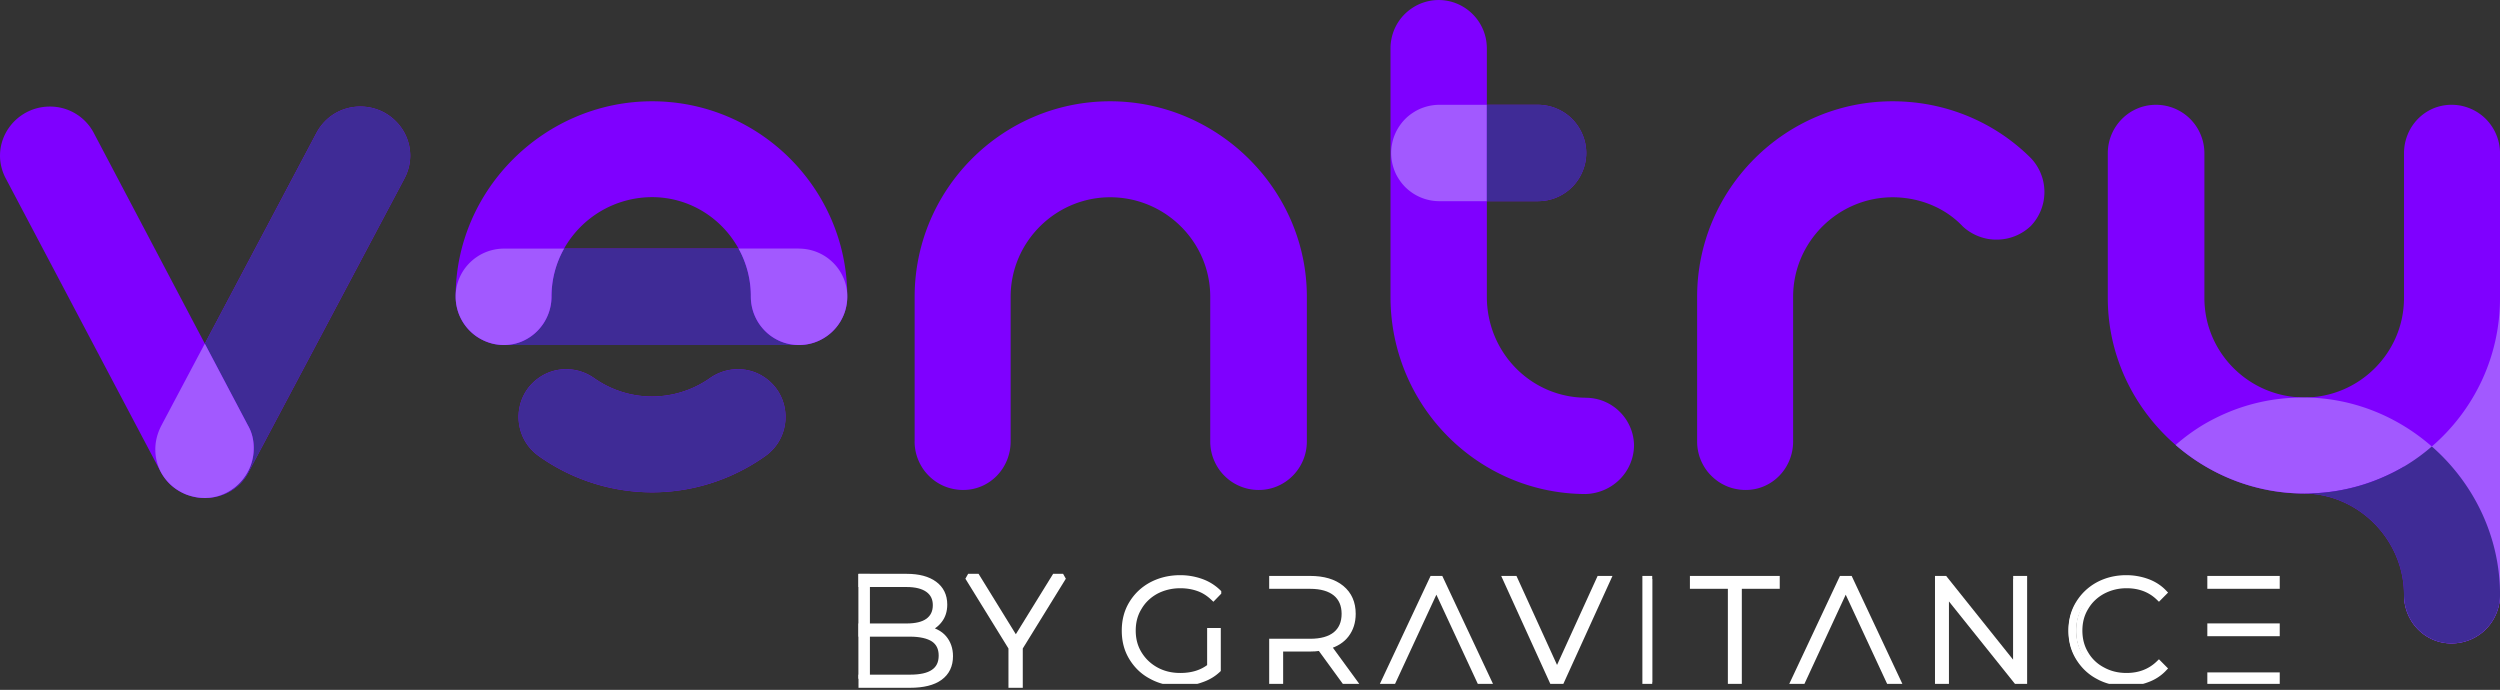 <svg xmlns="http://www.w3.org/2000/svg" version="1.2" viewBox="70.96 157.51 233.08 64.32"><rect x="70.96" y="157.51" width="233.08" height="64.32" fill="#333333" stroke="none"/><defs><clipPath id="a"><path d="M175.504 211H185v10.27h-9.496Zm0 0"/></clipPath><clipPath id="b"><path d="M175.504 210.77H186v10.5h-10.496Zm0 0"/></clipPath><clipPath id="c"><path d="M189 211h9v10.27h-9Zm0 0"/></clipPath><clipPath id="d"><path d="M188 210.77h11v10.5h-11Zm0 0"/></clipPath><clipPath id="e"><path d="M199 211h11v10.27h-11Zm0 0"/></clipPath><clipPath id="f"><path d="M198 210.77h13v10.5h-13Zm0 0"/></clipPath><clipPath id="g"><path d="M211 211h10v10.27h-10Zm0 0"/></clipPath><clipPath id="h"><path d="M210 210.77h12v10.5h-12Zm0 0"/></clipPath><clipPath id="i"><path d="M224 211h1v10.27h-1Zm0 0"/></clipPath><clipPath id="j"><path d="M228 211h9v10.27h-9Zm0 0"/></clipPath><clipPath id="k"><path d="M237 211h11v10.27h-11Zm0 0"/></clipPath><clipPath id="l"><path d="M236 210.77h13v10.5h-13Zm0 0"/></clipPath><clipPath id="m"><path d="M251 211h9v10.27h-9Zm0 0"/></clipPath><clipPath id="n"><path d="M250 210.77h11v10.5h-11Zm0 0"/></clipPath><clipPath id="o"><path d="M263 211h10v10.27h-10Zm0 0"/></clipPath><clipPath id="p"><path d="M262 210.77h12v10.5h-12Zm0 0"/></clipPath><clipPath id="q"><path d="M276 211h7.504v10.27H276Zm0 0"/></clipPath></defs><g clip-path="url(#a)"><path style="stroke:none;fill-rule:nonzero;fill:#fff;fill-opacity:1" d="M183.66 216.348v3.312c-.742.59-1.668.88-2.789.88-.84 0-1.594-.18-2.27-.552a4.2 4.2 0 0 1-1.593-1.523c-.395-.649-.574-1.363-.574-2.16s.18-1.512.574-2.157a4.05 4.05 0 0 1 1.582-1.527 4.84 4.84 0 0 1 2.281-.55c.617 0 1.18.097 1.684.277a3.9 3.9 0 0 1 1.386.863l.45-.465a4.3 4.3 0 0 0-1.555-.976 5.8 5.8 0 0 0-1.977-.344c-.98 0-1.863.219-2.648.633a4.73 4.73 0 0 0-1.836 1.746c-.45.742-.656 1.578-.656 2.5 0 .933.207 1.761.656 2.504a4.6 4.6 0 0 0 1.836 1.742c.785.43 1.652.633 2.633.633.672 0 1.316-.094 1.933-.317a4.1 4.1 0 0 0 1.57-.918v-3.601Zm0 0"/></g><g clip-path="url(#b)"><path style="fill:none;stroke-width:3;stroke-linecap:butt;stroke-linejoin:miter;stroke:#fff;stroke-opacity:1;stroke-miterlimit:4" d="M320.461-24.978v17.351c-3.814 3.09-8.572 4.604-14.334 4.604-4.316 0-8.19-.941-11.664-2.885q-5.18-2.916-8.19-7.98c-2.028-3.396-2.952-7.14-2.952-11.315s.924-7.919 2.951-11.295c1.928-3.396 4.678-6.056 8.13-8 3.454-1.862 7.409-2.885 11.725-2.885 3.172 0 6.063.511 8.653 1.453 2.59.92 4.958 2.435 7.126 4.522l2.31-2.435a22.2 22.2 0 0 0-7.991-5.116 29.1 29.1 0 0 0-10.158-1.8c-5.04 0-9.576 1.146-13.611 3.315-4.036 2.23-7.127 5.258-9.436 9.146-2.309 3.887-3.373 8.266-3.373 13.095 0 4.89 1.064 9.228 3.373 13.116s5.4 6.977 9.436 9.125C296.49-.71 300.948.353 305.986.353c3.453 0 6.766-.49 9.938-1.657 3.172-1.064 5.842-2.66 8.07-4.809v-18.865Zm0 0" transform="matrix(.195 0 0 .191 121.306 221.116)"/></g><g clip-path="url(#c)"><path style="stroke:none;fill-rule:nonzero;fill:#fff;fill-opacity:1" d="M194.605 217.75c.73-.207 1.305-.566 1.696-1.086.394-.523.601-1.156.601-1.926 0-1.004-.347-1.8-1.047-2.379-.703-.578-1.667-.863-2.902-.863h-3.516v.629h3.516c1.04 0 1.836.234 2.395.688.547.453.828 1.101.828 1.925 0 .84-.281 1.485-.828 1.938q-.838.678-2.395.676h-3.516v3.765h.715v-3.148h2.801c.281 0 .602-.016.953-.07l2.34 3.218h.813Zm0 0"/></g><g clip-path="url(#d)"><path style="fill:none;stroke-width:3;stroke-linecap:butt;stroke-linejoin:miter;stroke:#fff;stroke-opacity:1;stroke-miterlimit:4" d="M366.713-17.632c3.754-1.085 6.705-2.967 8.712-5.689 2.028-2.741 3.092-6.056 3.092-10.087 0-5.259-1.787-9.433-5.38-12.46-3.614-3.03-8.572-4.523-14.916-4.523h-18.068v3.294h18.068c5.34 0 9.435 1.228 12.306 3.602 2.81 2.373 4.256 5.77 4.256 10.087 0 4.4-1.445 7.775-4.256 10.149-2.87 2.373-6.966 3.54-12.306 3.54h-18.068V.005h3.674v-16.491h14.394c1.445 0 3.091-.082 4.898-.369L375.144.005h4.176Zm0 0" transform="matrix(.195 0 0 .191 123.251 221.116)"/></g><g clip-path="url(#e)"><path style="stroke:none;fill-rule:nonzero;fill:#fff;fill-opacity:1" d="M205.066 211.496h-.714l-4.512 9.621h.77l4.093-8.851 4.106 8.851h.77Zm0 0"/></g><g clip-path="url(#f)"><path style="fill:none;stroke-width:3;stroke-linecap:butt;stroke-linejoin:miter;stroke:#fff;stroke-opacity:1;stroke-miterlimit:4" d="M410.475-50.39h-3.674L383.614.004h3.955l21.04-46.365L429.706.005h3.955Zm0 0" transform="matrix(.195 0 0 .191 125.197 221.116)"/></g><g clip-path="url(#g)"><path style="stroke:none;fill-rule:nonzero;fill:#fff;fill-opacity:1" d="M220.64 211.496h-.742l-3.964 8.711-3.965-8.71h-.781l4.37 9.62h.712Zm0 0"/></g><g clip-path="url(#h)"><path style="fill:none;stroke-width:3;stroke-linecap:butt;stroke-linejoin:miter;stroke:#fff;stroke-opacity:1;stroke-miterlimit:4" d="M480.516-50.39h-3.814L456.325-4.763 435.95-50.391h-4.016L454.398.005h3.654Zm0 0" transform="matrix(.195 0 0 .191 127.143 221.116)"/></g><g clip-path="url(#i)"><path style="fill-rule:nonzero;fill:#fff;fill-opacity:1;stroke-width:3;stroke-linecap:butt;stroke-linejoin:miter;stroke:#fff;stroke-opacity:1;stroke-miterlimit:4" d="M488.645-50.39V.004h3.673V-50.39Zm0 0" transform="matrix(.195 0 0 .191 129.089 221.116)"/></g><g clip-path="url(#j)"><path style="fill-rule:nonzero;fill:#fff;fill-opacity:1;stroke-width:3;stroke-linecap:butt;stroke-linejoin:miter;stroke:#fff;stroke-opacity:1;stroke-miterlimit:4" d="M519.539-47.097V.005h3.673v-47.102h18.129v-3.294h-39.95v3.294Zm0 0" transform="matrix(.195 0 0 .191 131.035 221.116)"/></g><g clip-path="url(#k)"><path style="stroke:none;fill-rule:nonzero;fill:#fff;fill-opacity:1" d="M243.168 211.496h-.715l-4.512 9.621h.77l4.09-8.851 4.105 8.851h.774Zm0 0"/></g><g clip-path="url(#l)"><path style="fill:none;stroke-width:3;stroke-linecap:butt;stroke-linejoin:miter;stroke:#fff;stroke-opacity:1;stroke-miterlimit:4" d="M566.292-50.39h-3.674L539.431.004h3.955l21.019-46.365 21.1 46.365h3.974Zm0 0" transform="matrix(.195 0 0 .191 132.98 221.116)"/></g><g clip-path="url(#m)"><path style="stroke:none;fill-rule:nonzero;fill:#fff;fill-opacity:1" d="M259.39 211.496h-.714v8.356l-6.668-8.356h-.606v9.621h.715v-8.36l6.684 8.36h.59Zm0 0"/></g><g clip-path="url(#n)"><path style="fill:none;stroke-width:3;stroke-linecap:butt;stroke-linejoin:miter;stroke:#fff;stroke-opacity:1;stroke-miterlimit:4" d="M639.666-50.39h-3.674v43.766l-34.269-43.767h-3.112V.005h3.674v-43.787L636.635.005h3.03Zm0 0" transform="matrix(.195 0 0 .191 134.926 221.116)"/></g><g clip-path="url(#o)"><path style="stroke:none;fill-rule:nonzero;fill:#fff;fill-opacity:1" d="M266.3 220.55c.77.43 1.641.634 2.606.634a5.3 5.3 0 0 0 1.95-.344 3.9 3.9 0 0 0 1.539-1.004l-.45-.453c-.797.77-1.804 1.156-3.011 1.156-.825 0-1.567-.18-2.239-.55a3.9 3.9 0 0 1-1.586-1.512c-.39-.645-.574-1.375-.574-2.172s.184-1.512.574-2.157a4.06 4.06 0 0 1 1.586-1.527 4.7 4.7 0 0 1 2.239-.55c1.218 0 2.23.386 3.011 1.14l.45-.453a4 4 0 0 0-1.528-.988 5.7 5.7 0 0 0-1.96-.344c-.966 0-1.837.219-2.606.633a4.8 4.8 0 0 0-1.82 1.746c-.45.742-.66 1.578-.66 2.5 0 .933.21 1.761.66 2.504a4.7 4.7 0 0 0 1.82 1.742m0 0"/></g><g clip-path="url(#p)"><path style="fill:none;stroke-width:3;stroke-linecap:butt;stroke-linejoin:miter;stroke:#fff;stroke-opacity:1;stroke-miterlimit:4" d="M665.18-2.962C669.135-.71 673.61.353 678.57.353c3.614 0 6.906-.573 10.018-1.8a20.2 20.2 0 0 0 7.91-5.259l-2.31-2.373c-4.095 4.03-9.274 6.056-15.477 6.056-4.236 0-8.05-.941-11.504-2.885-3.473-1.862-6.203-4.522-8.15-7.919-2.008-3.376-2.952-7.202-2.952-11.376s.944-7.919 2.952-11.295c1.947-3.396 4.677-6.056 8.15-8 3.453-1.862 7.268-2.885 11.504-2.885 6.263 0 11.463 2.026 15.478 5.975l2.309-2.374c-2.149-2.292-4.819-4.03-7.85-5.177a28.7 28.7 0 0 0-10.078-1.8c-4.959 0-9.435 1.146-13.39 3.315-3.955 2.23-7.047 5.258-9.356 9.146-2.308 3.887-3.392 8.266-3.392 13.095 0 4.89 1.084 9.228 3.392 13.116 2.31 3.887 5.4 6.977 9.356 9.125Zm0 0" transform="matrix(.195 0 0 .191 136.872 221.116)"/></g><g clip-path="url(#q)"><path style="fill-rule:nonzero;fill:#fff;fill-opacity:1;stroke-width:3;stroke-linecap:butt;stroke-linejoin:miter;stroke:#fff;stroke-opacity:1;stroke-miterlimit:4" d="M741.485-27.208h-32.623v3.233h32.623Zm0-23.183h-32.623v3.294h32.623ZM708.862-3.309V.005h32.623v-3.314Zm0 0" transform="matrix(.195 0 0 .191 138.818 221.116)"/></g><path style="stroke:none;fill-rule:nonzero;fill:#7f00ff;fill-opacity:1" d="M104.563 167.445c-1.75 0-3.278.93-4.098 2.457l-10.41 19.645-10.352-19.645a4.6 4.6 0 0 0-4.098-2.457c-2.57 0-4.644 2.075-4.644 4.59 0 .762.219 1.528.547 2.13l14.426 27.32c.015.03.039.058.054.09a4.42 4.42 0 0 0 2.078 1.925c.043.02.09.04.133.063a5 5 0 0 0 1.024.3c.23.043.465.067.695.07q.057.008.11.008h.054c.066 0 .125-.007.188-.011q.133-.005.261-.016c1.559-.144 2.899-1.027 3.598-2.375l14.531-27.375a4.6 4.6 0 0 0 .547-2.129c0-2.515-2.078-4.59-4.644-4.59"/><path style="stroke:none;fill-rule:nonzero;fill:#3f2b96;fill-opacity:1" d="M104.563 167.445c-1.75 0-3.278.93-4.098 2.457l-10.41 19.645 4.015 7.621c.383.656.547 1.367.547 2.133 0 2.394-1.805 4.36-4.086 4.613 1.559-.144 2.899-1.027 3.598-2.375l14.531-27.375a4.6 4.6 0 0 0 .547-2.129c0-2.515-2.078-4.59-4.644-4.59m0 0"/><path style="stroke:none;fill-rule:nonzero;fill:#a259ff;fill-opacity:1" d="M94.617 199.297c0-.766-.164-1.473-.543-2.129l-4.02-7.621-4.07 7.676c-.328.656-.543 1.367-.543 2.187 0 .793.2 1.528.547 2.168q.738 1.29 2.078 1.922c.043.02.09.04.133.063a5 5 0 0 0 1.024.3c.23.043.465.067.695.07q.069.008.137.008c.074 0 .144-.007.215-.011q.133-.005.261-.016c2.281-.258 4.086-2.223 4.086-4.617"/><path style="stroke:none;fill-rule:nonzero;fill:#7f00ff;fill-opacity:1" d="M131.754 166.953c-9.977 0-18.313 8.176-18.313 18.2q0 .448.086.886.084.436.254.848.171.41.418.785a4.5 4.5 0 0 0 1.25 1.246 4.6 4.6 0 0 0 1.633.676c.293.054.586.086.883.082h27.465a4.45 4.45 0 0 0 2.515-.758 4.5 4.5 0 0 0 1.668-2.031q.172-.413.254-.848a4.5 4.5 0 0 0 .086-.887c0-10.027-8.172-18.199-18.2-18.199m0 8.938c3.46 0 6.492 1.937 8.062 4.797H123.55a9.43 9.43 0 0 1 8.203-4.797m10.285 16.672c-1.527-.918-3.441-.82-4.898.207a9.4 9.4 0 0 1-5.39 1.707 9.35 9.35 0 0 1-5.388-1.707c-1.457-1.028-3.37-1.125-4.898-.208-2.762 1.665-2.895 5.61-.266 7.473a18.23 18.23 0 0 0 10.551 3.375c3.902 0 7.555-1.25 10.555-3.375 2.629-1.863 2.496-5.808-.266-7.472m0 0"/><path style="stroke:none;fill-rule:nonzero;fill:#3f2b96;fill-opacity:1" d="M140.96 185.152a9.07 9.07 0 0 0-1.144-4.464h-16.265a8.95 8.95 0 0 0-1.172 4.464c0 2.508-2.016 4.524-4.414 4.524h27.465c-2.453 0-4.47-2.016-4.47-4.524"/><path style="stroke:none;fill-rule:nonzero;fill:#a259ff;fill-opacity:1" d="M145.43 180.684h-5.614a9.1 9.1 0 0 1 1.145 4.468c0 2.508 2.016 4.524 4.469 4.524a4.45 4.45 0 0 0 2.515-.758 4.5 4.5 0 0 0 1.668-2.031q.172-.413.254-.848a4.5 4.5 0 0 0 .086-.887c0-2.449-2.016-4.464-4.523-4.464Zm-23.051 4.468a9.1 9.1 0 0 1 1.172-4.464h-5.586c-2.508 0-4.524 2.015-4.524 4.464a4.6 4.6 0 0 0 .34 1.734 4.55 4.55 0 0 0 1.668 2.032 4.6 4.6 0 0 0 1.633.676c.293.054.586.086.883.082 2.398 0 4.414-2.016 4.414-4.524"/><path style="stroke:none;fill-rule:nonzero;fill:#3f2b96;fill-opacity:1" d="M142.04 192.563c-1.528-.918-3.442-.82-4.9.207a9.4 9.4 0 0 1-5.39 1.707 9.35 9.35 0 0 1-5.387-1.707c-1.457-1.028-3.37-1.125-4.898-.208-2.762 1.665-2.895 5.61-.266 7.473a18.23 18.23 0 0 0 10.551 3.375c3.902 0 7.555-1.25 10.555-3.375 2.629-1.863 2.496-5.808-.266-7.472"/><path style="stroke:none;fill-rule:nonzero;fill:#7f00ff;fill-opacity:1" d="M156.234 198.664V185.18c0-10.04 8.184-18.227 18.227-18.227 9.988 0 18.34 8.188 18.34 18.227v13.484c0 2.508-2.02 4.527-4.477 4.527a4.5 4.5 0 0 1-1.734-.34 4.4 4.4 0 0 1-1.473-.984 4.3 4.3 0 0 1-.562-.683 4.7 4.7 0 0 1-.418-.786 4.5 4.5 0 0 1-.344-1.734V185.18c0-5.13-4.203-9.278-9.332-9.278-5.074 0-9.277 4.149-9.277 9.278v13.484c0 2.508-1.965 4.527-4.422 4.527a4.5 4.5 0 0 1-.883-.086 4.44 4.44 0 0 1-2.324-1.238 4.3 4.3 0 0 1-.563-.683 4.7 4.7 0 0 1-.418-.786 4.5 4.5 0 0 1-.344-1.734Zm62.618-4.07-.07-.004h.07c-5.102 0-9.27-4.168-9.27-9.414v-8.91h4.742q.445 0 .88-.082a4.5 4.5 0 0 0 2.316-1.227q.315-.31.562-.68t.418-.777a4.3 4.3 0 0 0 .262-.848q.086-.433.09-.879a4.7 4.7 0 0 0-.09-.878 4.6 4.6 0 0 0-1.242-2.305 4.5 4.5 0 0 0-1.469-.969 4.2 4.2 0 0 0-.848-.254 4.4 4.4 0 0 0-.879-.086h-4.742v-5.242q0-.445-.082-.883a4.7 4.7 0 0 0-.254-.847 4.5 4.5 0 0 0-.973-1.465 4.5 4.5 0 0 0-1.457-.984 4.5 4.5 0 0 0-1.726-.348q-.445 0-.88.09-.433.087-.843.257a4.5 4.5 0 0 0-.777.422 4.47 4.47 0 0 0-1.906 2.875 4.4 4.4 0 0 0-.086.88v23.14c0 10.187 8.164 18.367 18.199 18.394l.055-.004c2.457-.105 4.414-2.062 4.453-4.52a4.6 4.6 0 0 0-.094-.866 4.3 4.3 0 0 0-.258-.828 4.7 4.7 0 0 0-.414-.766 4.4 4.4 0 0 0-.555-.672 4.4 4.4 0 0 0-.672-.555 4.4 4.4 0 0 0-.765-.414 4.3 4.3 0 0 0-.828-.257 4.6 4.6 0 0 0-.867-.094m0 0"/><path style="stroke:none;fill-rule:nonzero;fill:#a259ff;fill-opacity:1" d="M209.582 167.281h-4.492c-.293.004-.582.04-.867.098a5 5 0 0 0-.832.262q-.404.175-.766.422a4.4 4.4 0 0 0-.672.558 4.6 4.6 0 0 0-.957 1.45q-.166.403-.25.835a4.3 4.3 0 0 0-.086.867q0 .438.086.872.084.427.25.835.165.406.41.77c.16.246.344.469.547.68q.31.311.672.558t.766.418a4.5 4.5 0 0 0 1.699.36h4.492Zm0 0"/><path style="stroke:none;fill-rule:nonzero;fill:#3f2b96;fill-opacity:1" d="M214.324 176.266q.445 0 .88-.082a4.51 4.51 0 0 0 3.648-4.41 4.7 4.7 0 0 0-.09-.88 4.6 4.6 0 0 0-1.242-2.304 4.5 4.5 0 0 0-1.469-.969 4.2 4.2 0 0 0-.848-.254 4.4 4.4 0 0 0-.879-.086h-4.742v8.985Zm0 0"/><path style="stroke:none;fill-rule:nonzero;fill:#7f00ff;fill-opacity:1" d="M238.137 185.18v13.484c0 2.508-1.965 4.527-4.422 4.527q-.444.001-.883-.086a4.3 4.3 0 0 1-.852-.253 4.7 4.7 0 0 1-.785-.418 5 5 0 0 1-.687-.567 4.3 4.3 0 0 1-.563-.683 4.7 4.7 0 0 1-.418-.786 4.5 4.5 0 0 1-.34-1.734V185.18c0-10.04 8.184-18.227 18.227-18.227 4.969 0 9.55 1.965 12.883 5.293a4.585 4.585 0 0 1 0 6.332 4.62 4.62 0 0 1-3.156 1.273 4.5 4.5 0 0 1-1.703-.308 4.6 4.6 0 0 1-1.473-.91c-1.637-1.746-4.04-2.73-6.55-2.73-5.075 0-9.278 4.148-9.278 9.277m61.375-17.899c-2.457 0-4.422 2.02-4.422 4.528v13.48c0 5.133-4.2 9.277-9.277 9.277-5.13 0-9.333-4.144-9.333-9.277v-13.48a4.5 4.5 0 0 0-.343-1.735 4.5 4.5 0 0 0-4.187-2.793c-2.454 0-4.477 2.016-4.477 4.528v13.48c0 5.457 2.468 10.363 6.324 13.707 3.238 2.813 7.453 4.524 12.015 4.524h-.109c5.133 0 9.387 4.316 9.387 9.445 0 2.512 1.965 4.531 4.422 4.531a4.52 4.52 0 0 0 4.187-2.793q.17-.413.258-.851a4.5 4.5 0 0 0 .086-.887v-41.156a4.56 4.56 0 0 0-1.324-3.207 4.5 4.5 0 0 0-1.473-.98 4.6 4.6 0 0 0-.848-.259 4.5 4.5 0 0 0-.886-.082m0 0"/><path style="stroke:none;fill-rule:nonzero;fill:#a259ff;fill-opacity:1" d="M304.04 185.3c0 5.536-2.466 10.485-6.356 13.837-3.235-2.832-7.434-4.567-11.98-4.567-3.321 0-6.411.836-9.278 2.508q-1.403.84-2.63 1.918c3.24 2.813 7.454 4.524 12.017 4.524 3.382 0 6.55-.926 9.277-2.512v11.957c0 2.512 1.965 4.531 4.422 4.531q.447.001.883-.086.44-.083.851-.254a4.4 4.4 0 0 0 1.473-.984q.315-.315.562-.688a4.6 4.6 0 0 0 .676-1.632 4.5 4.5 0 0 0 .086-.887V185.3Zm0 0"/><path style="stroke:none;fill-rule:nonzero;fill:#3f2b96;fill-opacity:1" d="M295.09 212.965c0 2.512 1.965 4.531 4.422 4.531q.447.001.883-.086.44-.083.851-.254a4.4 4.4 0 0 0 1.473-.984q.315-.315.562-.688a4.6 4.6 0 0 0 .676-1.632 4.5 4.5 0 0 0 .086-.887c0-5.473-2.484-10.438-6.36-13.832a17.7 17.7 0 0 1-2.593 1.875q-4.299 2.51-9.277 2.512h-.11c5.133 0 9.387 4.316 9.387 9.445"/><path style="fill-rule:nonzero;fill:#fff;fill-opacity:1;stroke-width:3;stroke-linecap:butt;stroke-linejoin:miter;stroke:#fff;stroke-opacity:1;stroke-miterlimit:2" d="M509.928-21.735c-1.856-2.176-4.592-3.53-8.206-4.255 2.52-.804 4.61-2.235 6.135-4.255 1.504-1.94 2.286-4.313 2.286-7.274 0-4.098-1.583-7.275-4.592-9.49-3.028-2.236-7.288-3.392-12.758-3.392H471.77v3.176h20.886c4.396 0 7.776.863 10.16 2.588 2.364 1.726 3.595 4.177 3.595 7.412 0 3.314-1.231 5.824-3.595 7.569-2.384 1.725-5.764 2.51-10.16 2.51H471.77v3.176h22.469c4.826 0 8.577.863 11.097 2.51 2.52 1.725 3.81 4.333 3.81 7.843 0 3.608-1.29 6.196-3.81 7.921-2.52 1.746-6.193 2.53-11.097 2.53h-22.47V-.01h22.47c6.115 0 10.726-1.138 13.891-3.451 3.107-2.294 4.69-5.55 4.69-9.863 0-3.373-1.017-6.196-2.892-8.412Zm0 0" transform="matrix(.2 0 0 .199 56.946 221.338)"/><path style="fill-rule:nonzero;fill:#fff;fill-opacity:1;stroke-width:3;stroke-linecap:butt;stroke-linejoin:miter;stroke:#fff;stroke-opacity:1;stroke-miterlimit:2" d="m540.35-17.343 20.3-33.058h-3.81l-18.228 29.666-18.21-29.666h-4.025l20.3 33.058V-.009h3.674Zm0 0" transform="matrix(.2 0 0 .199 57.945 221.338)"/><g style="fill:#fff;fill-opacity:1"><path style="fill:#fff;stroke:#fff;stroke-width:.4" d="M1.64-9.375h.673V0H1.64Z" transform="translate(149.55 220.592)"/></g></svg>